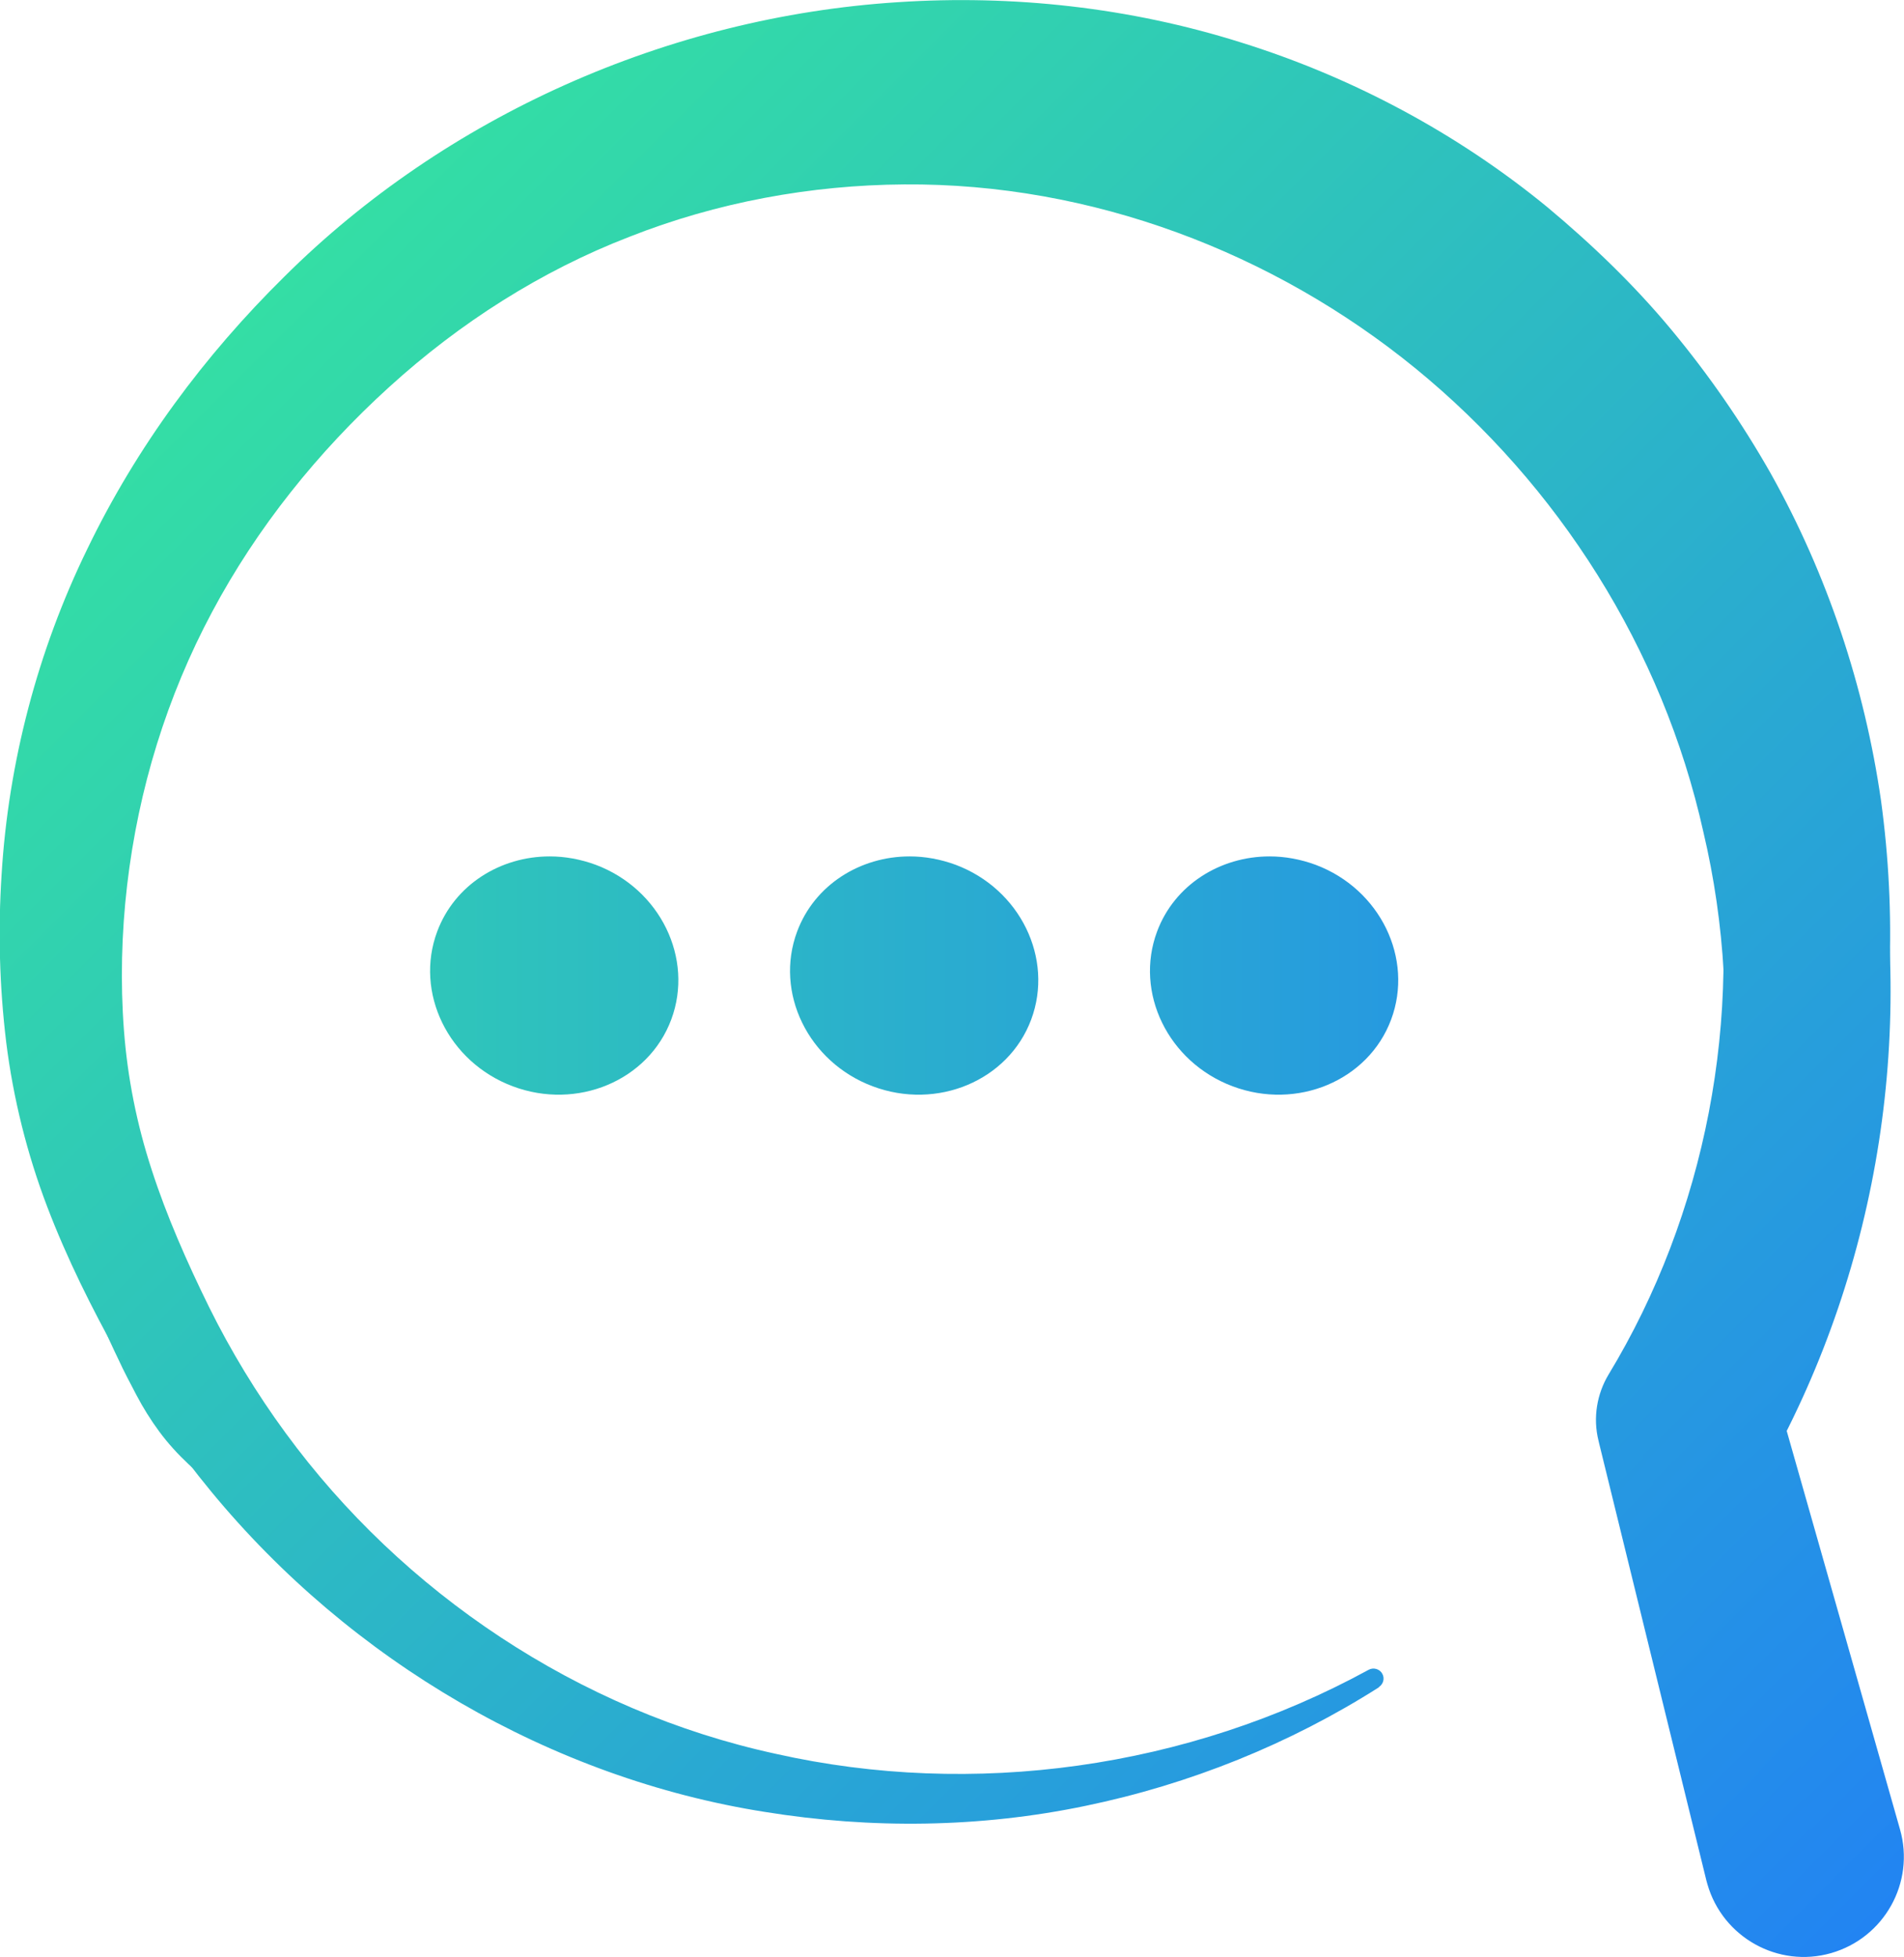 <?xml version="1.0" encoding="UTF-8"?>
<svg id="Layer_1" data-name="Layer 1" xmlns="http://www.w3.org/2000/svg" xmlns:xlink="http://www.w3.org/1999/xlink" viewBox="0 0 95.11 97.73">
  <defs>
    <linearGradient id="linear-gradient" x1="95.27" y1="94.64" x2="13.52" y2="12.89" gradientUnits="userSpaceOnUse">
      <stop offset="0" stop-color="#2284f2"/>
      <stop offset="1" stop-color="#34dfa4"/>
    </linearGradient>
    <linearGradient id="linear-gradient-2" x1="95.66" y1="94.13" x2="13.91" y2="12.38" gradientUnits="userSpaceOnUse">
      <stop offset="0" stop-color="#2284f2"/>
      <stop offset="1" stop-color="#34dfa4"/>
    </linearGradient>
    <linearGradient id="linear-gradient-3" x1="90.7" y1="48.72" x2="-1.52" y2="48.72" gradientUnits="userSpaceOnUse">
      <stop offset="0" stop-color="#2284f2"/>
      <stop offset=".96" stop-color="#34dfa4"/>
    </linearGradient>
    <linearGradient id="linear-gradient-4" x1="88.26" y1="48.72" x2="-3.97" y2="48.72" xlink:href="#linear-gradient-2"/>
    <linearGradient id="linear-gradient-5" x1="88.16" y1="48.72" x2="-4.06" y2="48.72" xlink:href="#linear-gradient-2"/>
  </defs>
  <path d="M68.64,83.83c-8.89,5.5-19.89,7.64-30.33,5.78-5.22-.9-10.28-2.78-14.86-5.51-2.29-1.36-4.46-2.94-6.48-4.69-1.01-.86-1.98-1.85-2.89-2.63-.94-.82-1.97-1.52-3.06-2.33-1.08-.8-2.19-1.77-3.06-2.95-.43-.58-.82-1.21-1.14-1.82-.31-.59-.63-1.19-.91-1.8-1.17-2.42-2.12-4.96-2.84-7.56-1.45-5.2-1.96-10.67-1.54-16.08.84-10.82,5.63-21.41,13.48-29.13C22.76,7.27,33.54,2.43,44.67,1.78c11.13-.71,22.55,2.83,31.41,9.82,4.42,3.49,8.26,7.74,11.23,12.58,2.98,4.82,5.07,10.21,6.18,15.79,2.27,11.17.44,23.18-5.18,33.27l.46-3.47,6.14,21.59c.76,2.66-.79,5.42-3.44,6.18s-5.42-.79-6.18-3.44c-.01-.05-.03-.12-.05-.18l-5.35-21.8-.04-.17c-.29-1.16-.07-2.35.5-3.3,4.85-8,6.77-17.85,5.22-27.24-1.47-9.41-6.46-18.23-13.85-24.44-7.33-6.24-17.04-9.68-26.81-9.42-9.75.22-19.46,4.1-26.68,10.9-7.33,6.69-12.07,16.15-13.22,26.13-.57,4.99-.29,10.09.9,15.01.58,2.46,1.39,4.87,2.41,7.19.25.58.52,1.15.8,1.73.27.56.55,1.05.88,1.54.65.96,1.48,1.76,2.47,2.56.98.79,2.08,1.61,3.07,2.54,1.03.96,1.86,1.89,2.8,2.75,1.86,1.75,3.88,3.33,6.03,4.72,4.29,2.78,9.11,4.79,14.16,5.85,10.08,2.19,21.01.54,30.1-4.62Z" style="fill: url(#linear-gradient);"/>
  <path d="M68.89,84.26c-4.45,2.83-9.45,4.85-14.68,5.93-5.23,1.09-10.68,1.16-16,.3-10.67-1.68-20.68-7.53-27.66-16-1.75-2.12-3.32-4.4-4.66-6.81-1.3-2.35-2.53-4.79-3.53-7.41-1-2.62-1.7-5.41-2.05-8.22-.34-2.81-.41-5.59-.23-8.38.34-5.59,1.8-11.17,4.28-16.25,2.46-5.1,5.85-9.67,9.85-13.61C22.26,5.81,33.34.85,44.84.11c5.75-.38,11.6.26,17.15,2.01,5.55,1.73,10.8,4.53,15.31,8.23,2.24,1.87,4.34,3.89,6.2,6.13,1.86,2.24,3.52,4.64,4.95,7.16,2.84,5.07,4.69,10.65,5.51,16.33.78,5.69.57,11.47-.68,16.99-1.29,5.5-3.49,10.76-6.63,15.34l.27-2.04c.7,3.68,1.33,7.39,1.95,11.09.32,1.85.59,3.71.88,5.57.29,1.86.55,3.72.79,5.59.04.28-.16.53-.43.57-.23.03-.45-.1-.53-.31-.71-1.75-1.41-3.5-2.08-5.25-.66-1.76-1.35-3.51-1.99-5.28-1.3-3.53-2.58-7.05-3.8-10.6-.19-.55-.15-1.13.08-1.63l.19-.41c2.06-4.45,3.44-9.15,3.92-13.92.54-4.75.27-9.55-.81-14.12-2.04-9.18-7.26-17.34-14.38-23.16-7.1-5.79-16.17-9.26-25.54-9.19-4.66.03-9.36.89-13.74,2.62-4.4,1.7-8.46,4.29-11.98,7.49-3.56,3.23-6.62,7.04-8.86,11.25-2.25,4.21-3.68,8.84-4.24,13.64-.28,2.39-.34,4.85-.16,7.23.18,2.38.64,4.7,1.39,6.99.74,2.29,1.75,4.58,2.86,6.84,1.09,2.2,2.37,4.31,3.83,6.3,5.83,7.96,14.62,13.88,24.49,16.02,9.83,2.21,20.56.75,29.61-4.2.24-.13.55-.04.68.2.13.23.05.52-.17.66Z" style="fill: url(#linear-gradient-2);"/>
  <path d="M61.57,54.25c-3.22-1.21-4.91-4.68-3.77-7.73.87-2.33,3.15-3.75,5.62-3.75.76,0,1.54.14,2.3.42,3.22,1.21,4.91,4.68,3.77,7.73-1.14,3.05-4.7,4.54-7.92,3.33Z" style="fill: url(#linear-gradient-3);"/>
  <path d="M43.59,54.25c-3.22-1.21-4.91-4.68-3.77-7.73.87-2.33,3.15-3.75,5.62-3.75.76,0,1.54.14,2.3.42,3.22,1.21,4.91,4.68,3.77,7.73-1.14,3.05-4.7,4.54-7.92,3.33Z" style="fill: url(#linear-gradient-4);"/>
  <path d="M25.61,54.25c-3.22-1.21-4.91-4.68-3.77-7.73.87-2.33,3.15-3.75,5.62-3.75.76,0,1.54.14,2.3.42,3.22,1.21,4.91,4.68,3.77,7.73-1.14,3.05-4.7,4.54-7.92,3.33Z" style="fill: url(#linear-gradient-5);"/>
</svg>